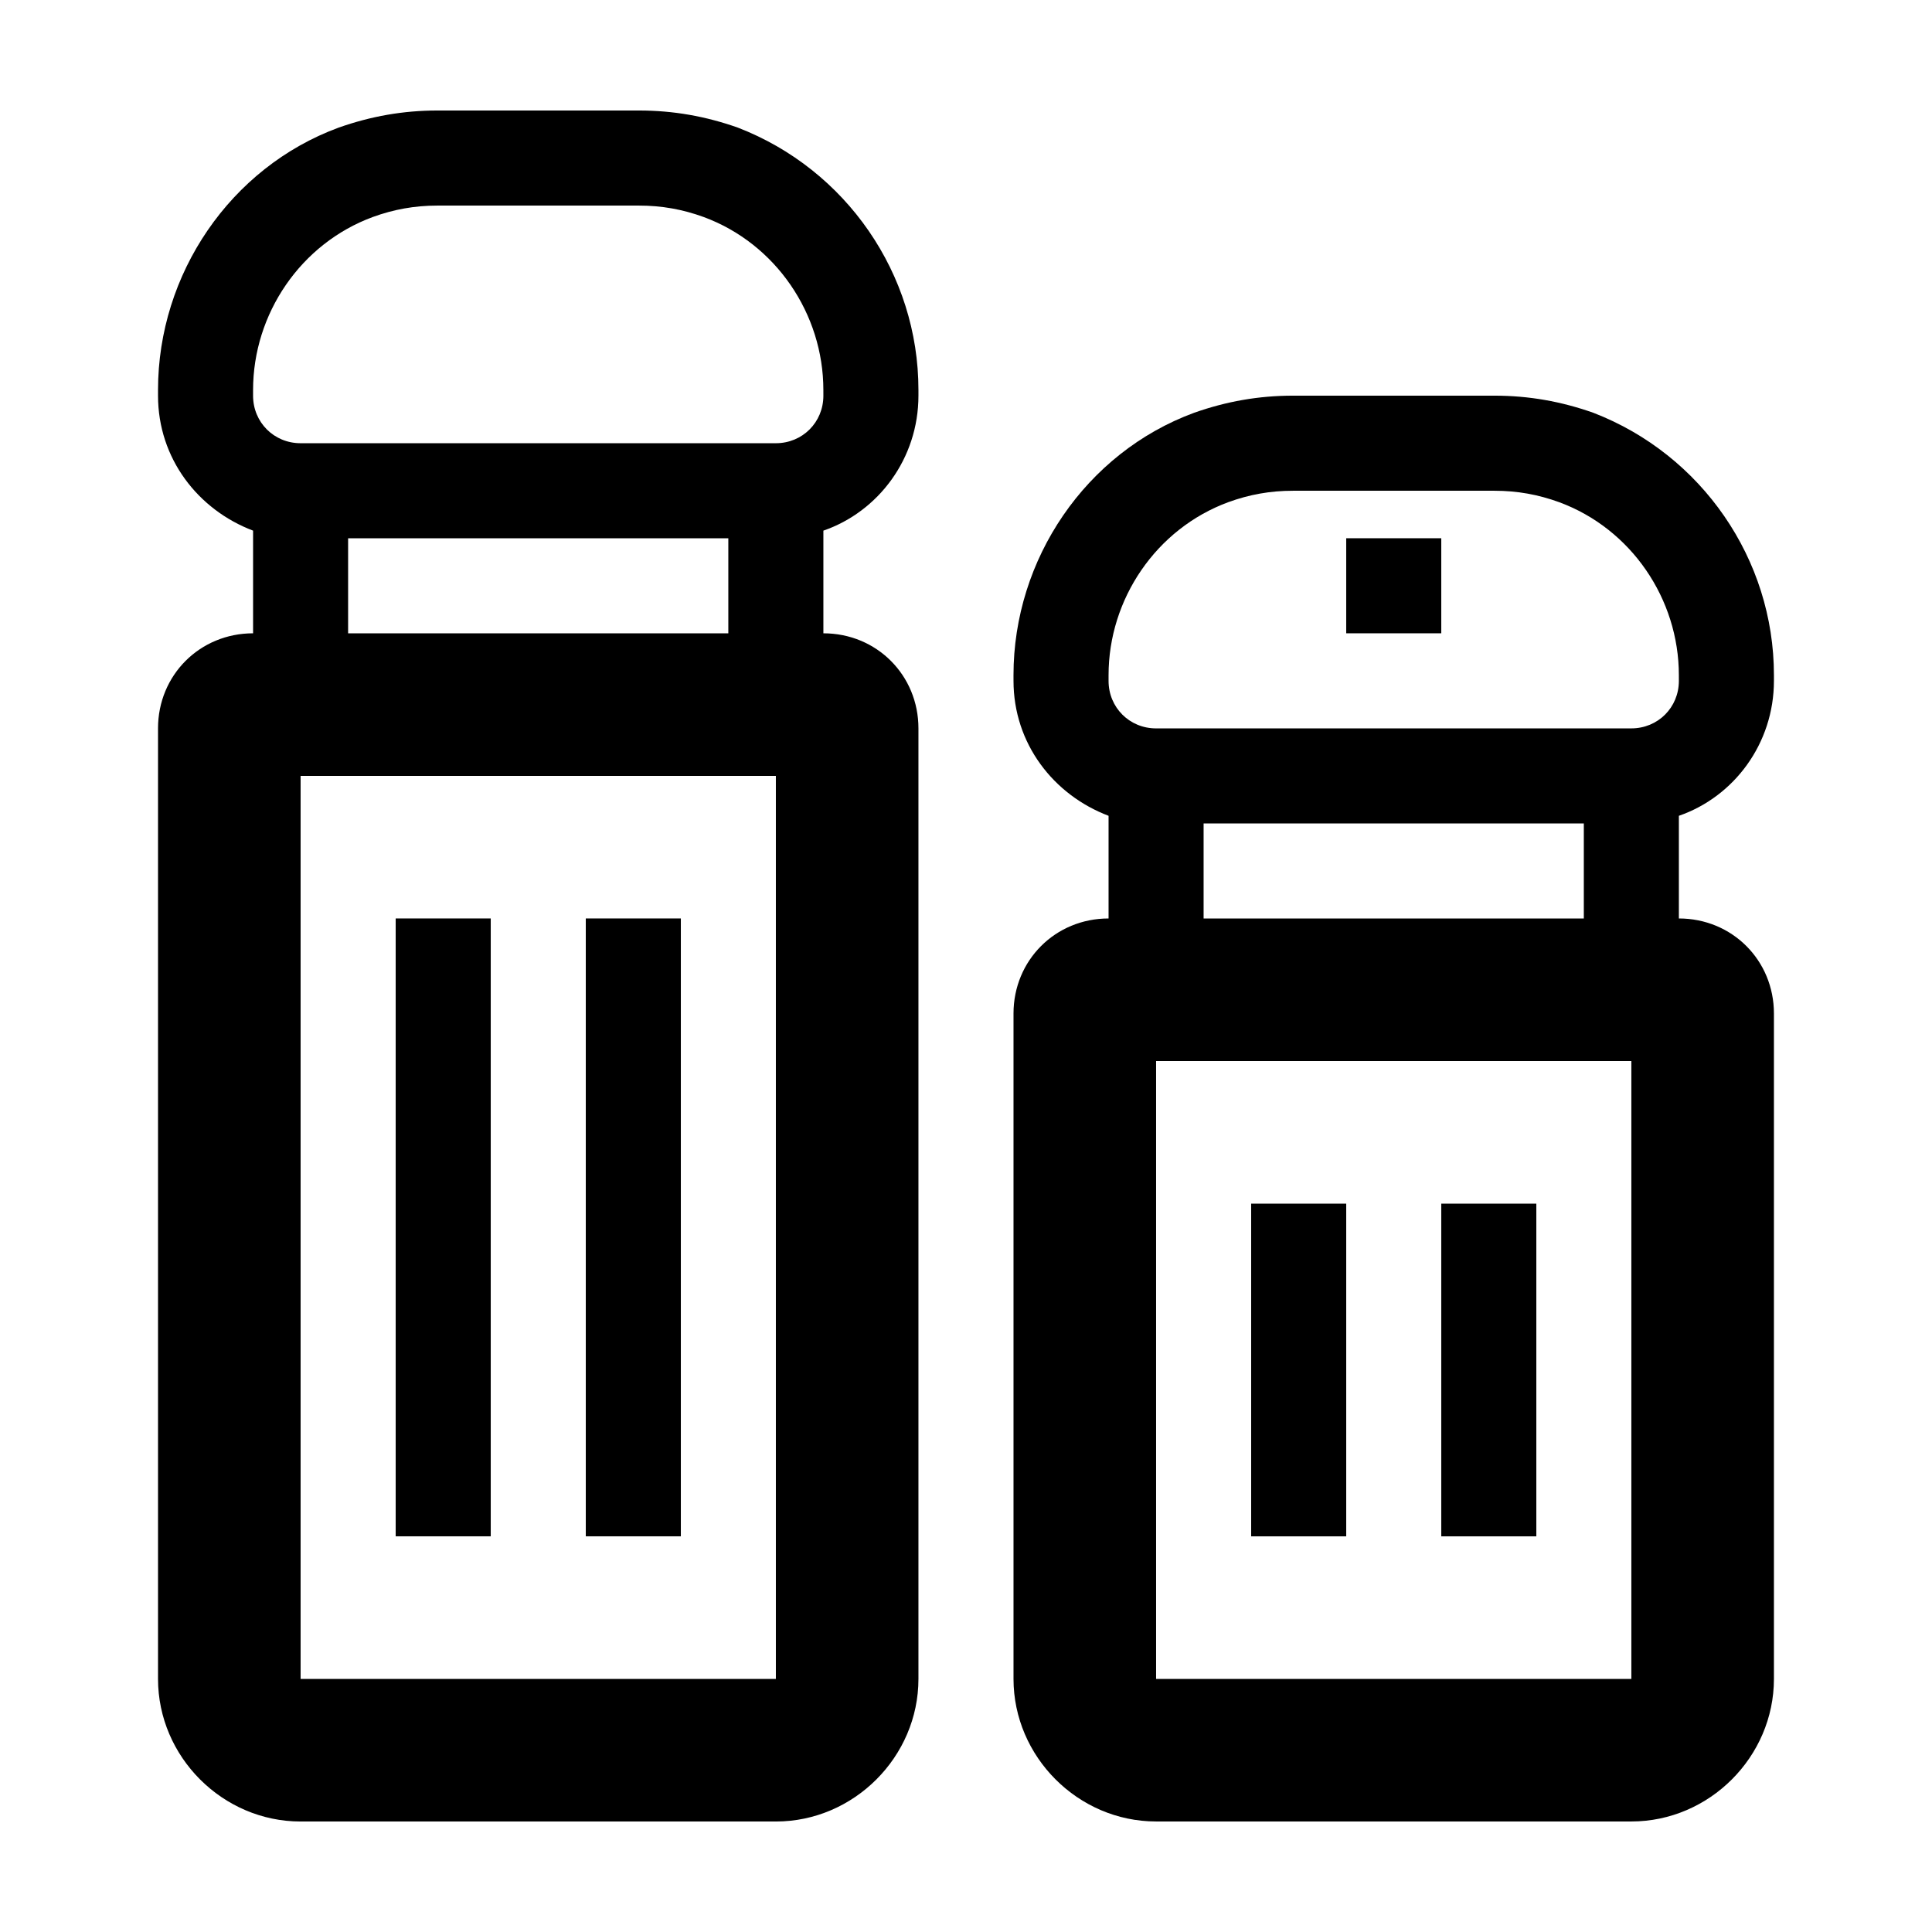 <?xml version="1.0" encoding="UTF-8"?>
<!-- Uploaded to: ICON Repo, www.svgrepo.com, Generator: ICON Repo Mixer Tools -->
<svg fill="#000000" width="800px" height="800px" version="1.1" viewBox="144 144 512 512" xmlns="http://www.w3.org/2000/svg">
 <g>
  <path d="m339.54 177.82c-8.566-3.023-17.133-4.535-26.199-4.535h-53.402c-9.07 0-17.633 1.512-26.199 4.535-28.719 10.578-47.863 38.793-47.863 69.527v1.508c0 16.625 10.578 30.23 25.191 35.77v27.207c-14.105 0-25.191 11.082-25.191 25.191v251.91c0 20.656 17.129 37.785 37.785 37.785h125.95c20.656 0 37.785-17.129 37.785-37.785v-251.91c0-14.105-11.082-25.191-25.191-25.191v-27.207c14.609-5.039 25.191-19.145 25.191-35.77v-1.512c0-30.73-19.145-58.441-47.859-69.523zm10.074 411.11h-125.95v-239.31h125.95zm-113.36-277.09v-25.191h100.76v25.191zm125.95-62.977c0 7.055-5.543 12.594-12.594 12.594h-125.95c-7.055 0-12.594-5.543-12.594-12.594v-1.512c0-20.152 12.594-38.793 31.738-45.848 5.543-2.016 11.082-3.023 17.129-3.023h53.402c6.047 0 11.586 1.008 17.129 3.023 19.145 7.055 31.738 25.695 31.738 45.848z"/>
  <path d="m566.25 253.39c-8.566-3.023-17.129-4.535-26.199-4.535h-53.402c-9.07 0-17.633 1.512-26.199 4.535-28.719 10.578-47.863 38.793-47.863 69.527l0.004 1.508c0 16.625 10.578 30.23 25.191 35.77v27.207c-14.105 0-25.191 11.082-25.191 25.191v176.33c0 20.656 17.129 37.785 37.785 37.785h125.95c20.656 0 37.785-17.129 37.785-37.785v-176.33c0-14.105-11.082-25.191-25.191-25.191v-27.207c14.609-5.039 25.191-19.145 25.191-35.77v-1.512c0-30.73-19.145-58.441-47.863-69.523zm10.078 335.54h-125.95v-163.74h125.95zm-113.36-201.52v-25.191h100.76v25.191zm125.95-62.977c0 7.055-5.543 12.594-12.594 12.594l-125.95 0.004c-7.055 0-12.594-5.543-12.594-12.594v-1.512c0-20.152 12.594-38.793 31.738-45.848 5.543-2.016 11.082-3.023 17.129-3.023h53.402c6.047 0 11.586 1.008 17.129 3.023 19.145 7.055 31.738 25.695 31.738 45.848z"/>
  <path d="m500.76 286.64h25.191v25.191h-25.191z"/>
  <path d="m248.86 387.4h25.191v163.74h-25.191z"/>
  <path d="m299.24 387.4h25.191v163.74h-25.191z"/>
  <path d="m475.57 462.98h25.191v88.168h-25.191z"/>
  <path d="m525.95 462.98h25.191v88.168h-25.191z"/>
 </g>
</svg>
